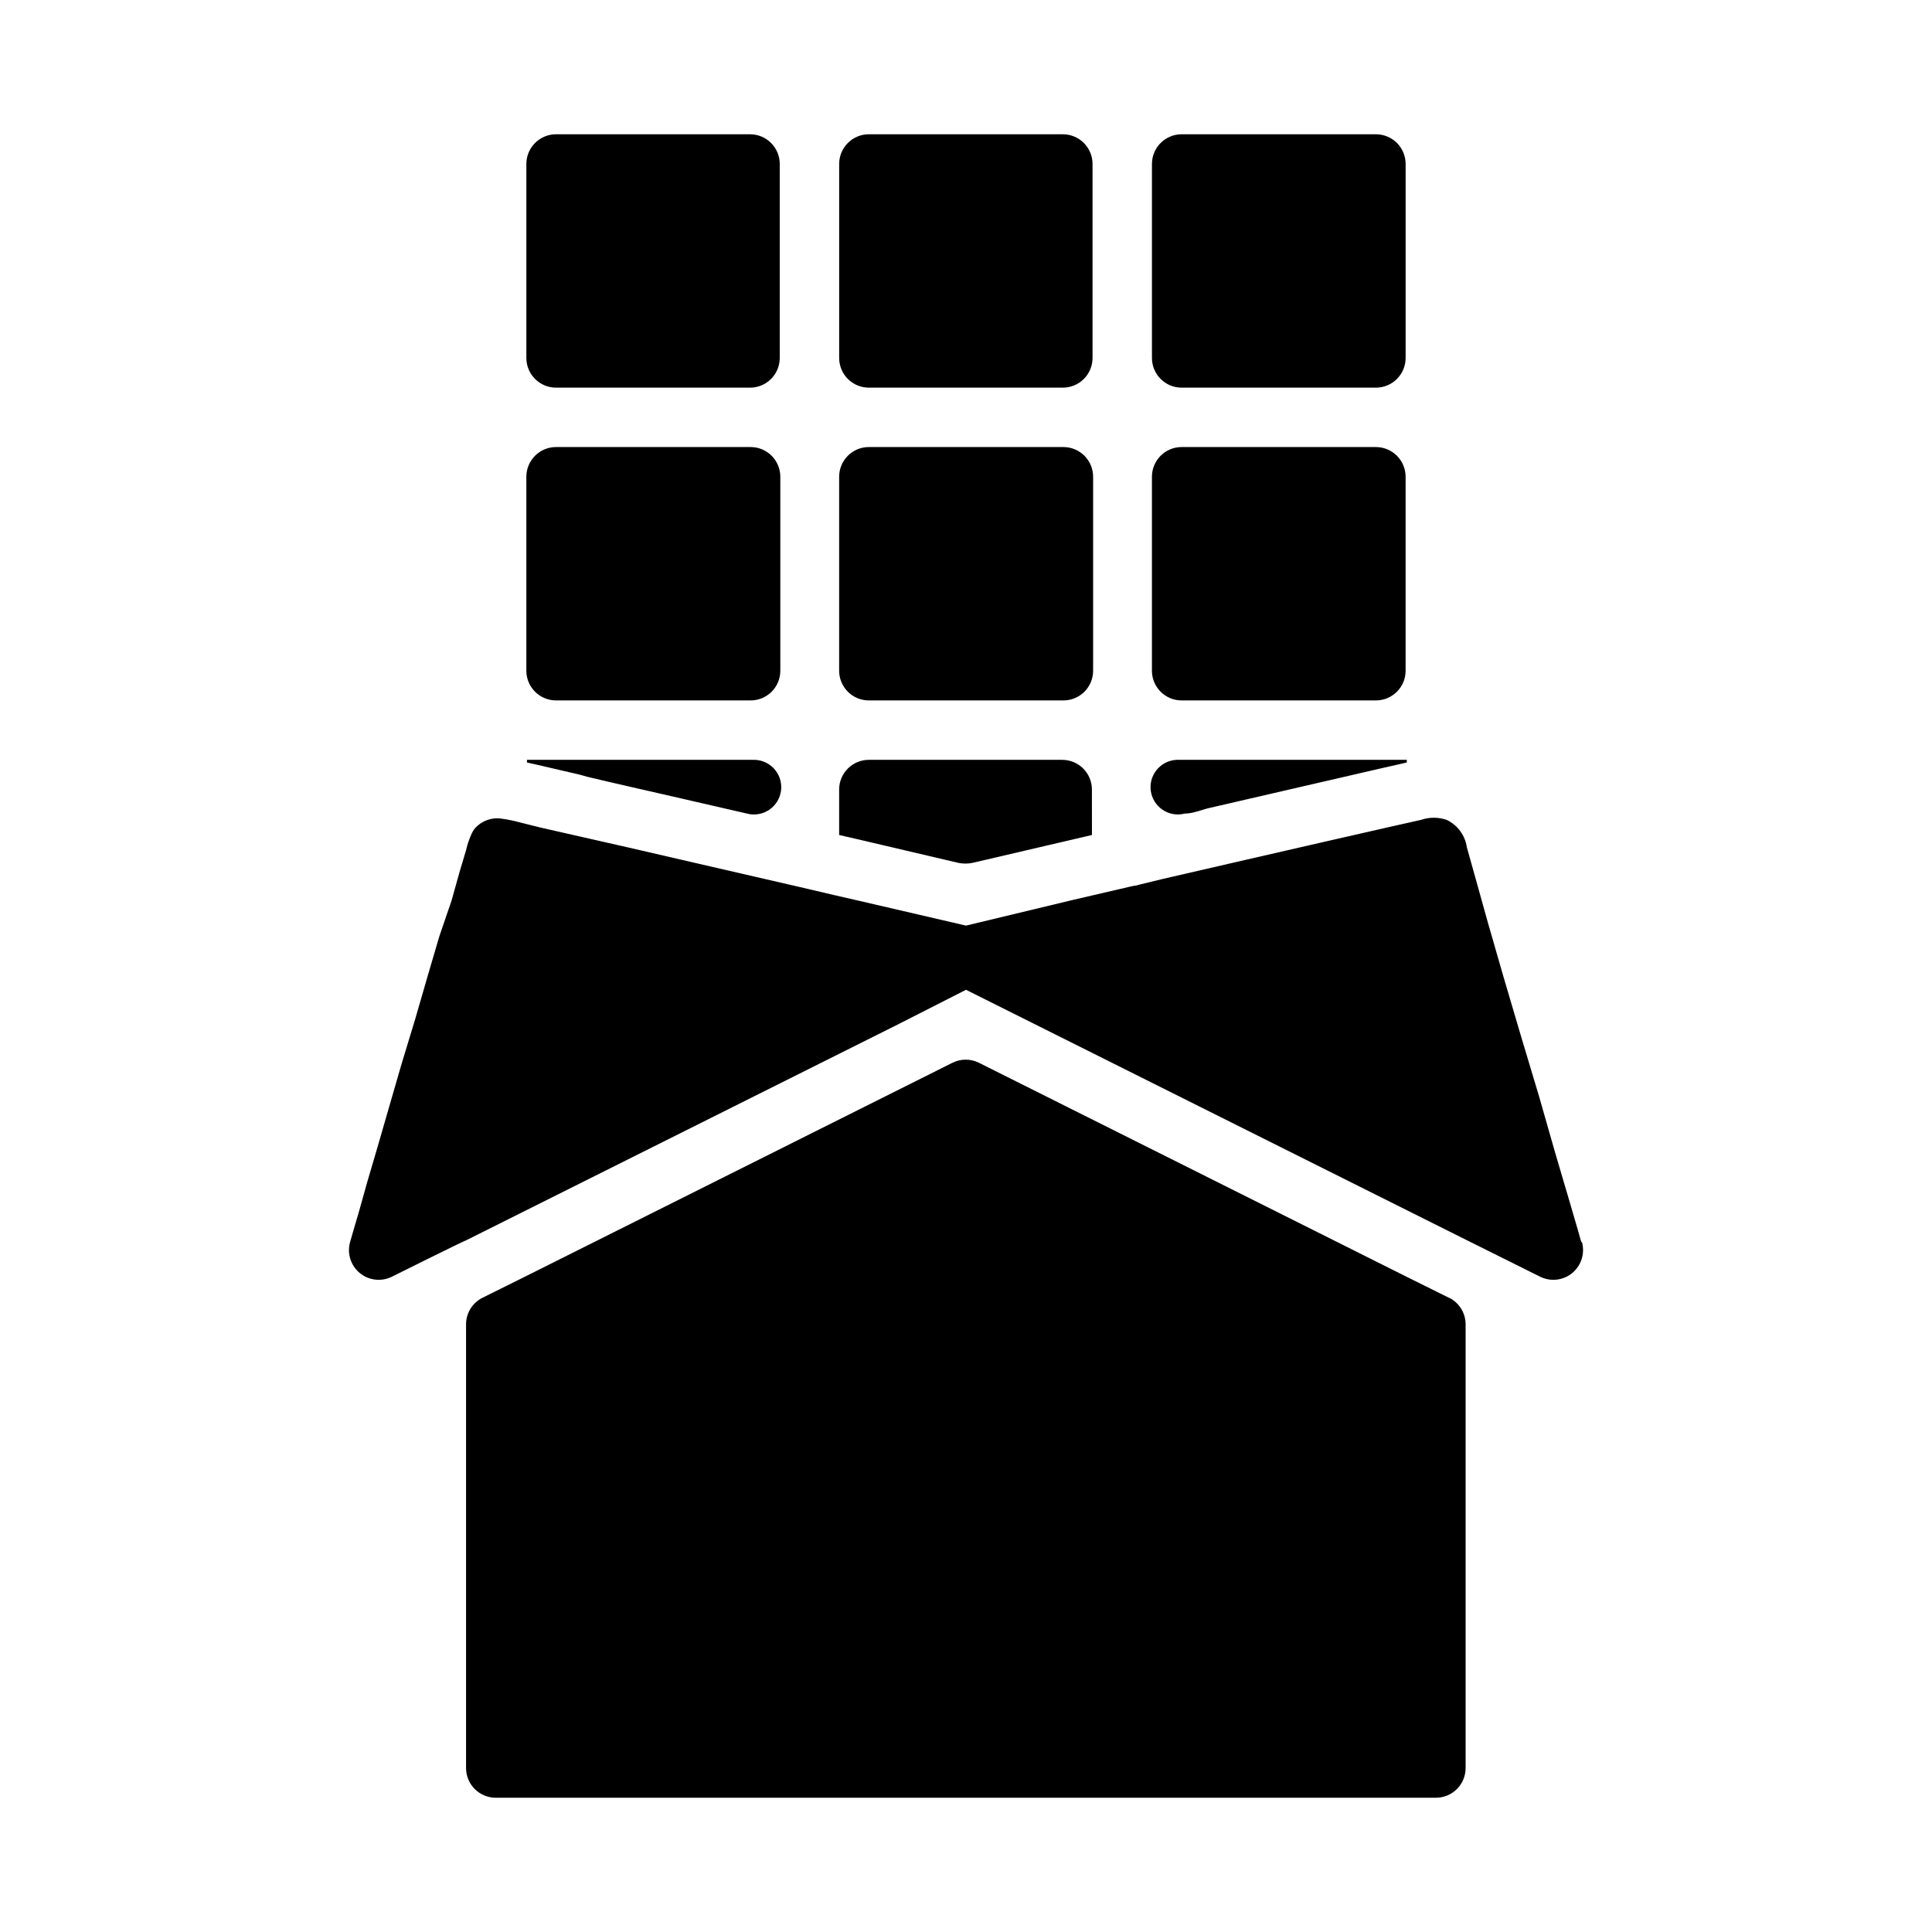 <?xml version="1.0" encoding="UTF-8"?>
<!-- Uploaded to: SVG Repo, www.svgrepo.com, Generator: SVG Repo Mixer Tools -->
<svg fill="#000000" width="800px" height="800px" version="1.1" viewBox="144 144 512 512" xmlns="http://www.w3.org/2000/svg">
 <path d="m297.66 349.3-11.18-2.598-2.832-0.629v-0.707h59.906-0.004c2.102-0.07 4.129 0.773 5.559 2.316 1.43 1.543 2.117 3.629 1.887 5.715-0.23 2.09-1.359 3.977-3.09 5.168-1.73 1.195-3.894 1.578-5.93 1.047l-19.836-4.566c-7.477-1.73-15.035-3.387-22.516-5.195zm-6.141-19.68h51.406-0.004c2.09 0 4.09-0.828 5.566-2.305 1.477-1.477 2.305-3.477 2.305-5.566v-51.402c0-2.09-0.828-4.09-2.305-5.566-1.477-1.477-3.477-2.309-5.566-2.309h-51.562c-4.348 0-7.871 3.527-7.871 7.875v51.406-0.004c0 2.09 0.828 4.09 2.305 5.566 1.477 1.477 3.481 2.305 5.566 2.305zm82.891 0h51.406c2.086 0 4.09-0.828 5.566-2.305 1.477-1.477 2.305-3.477 2.305-5.566v-51.402c0-2.09-0.828-4.09-2.305-5.566-1.477-1.477-3.481-2.309-5.566-2.309h-51.562c-4.348 0-7.871 3.527-7.871 7.875v51.406-0.004c0 2.09 0.828 4.09 2.305 5.566 1.477 1.477 3.477 2.305 5.566 2.305zm23.617 43.059v0.004c1.195 0.234 2.426 0.234 3.621 0l26.688-6.219 5.039-1.18-0.004-12.047c0-2.086-0.828-4.09-2.305-5.566-1.477-1.477-3.481-2.305-5.566-2.305h-51.246c-4.348 0-7.871 3.523-7.871 7.871v12.043l5.117 1.18zm58.961-43.059h51.641c2.086 0 4.09-0.828 5.566-2.305 1.477-1.477 2.305-3.477 2.305-5.566v-51.402c0-2.09-0.828-4.09-2.305-5.566-1.477-1.477-3.481-2.309-5.566-2.309h-51.484c-4.348 0-7.871 3.527-7.871 7.875v51.406-0.004c0 2.09 0.828 4.09 2.305 5.566 1.477 1.477 3.481 2.305 5.566 2.305zm0.945 29.992c2.363 0 4.644-1.102 6.926-1.574l45.344-10.469 6.613-1.496v-0.707h-60.301c-2.039-0.105-4.023 0.656-5.473 2.094-1.445 1.438-2.223 3.418-2.133 5.453 0.09 2.039 1.035 3.945 2.602 5.25 1.566 1.305 3.613 1.891 5.633 1.609zm-166.57-112.88h51.406c2.086 0 4.09-0.828 5.566-2.305 1.477-1.477 2.305-3.481 2.305-5.566v-51.406c0-2.086-0.828-4.09-2.305-5.566-1.477-1.477-3.481-2.305-5.566-2.305h-51.406c-4.348 0-7.871 3.523-7.871 7.871v51.406c0 4.348 3.523 7.871 7.871 7.871zm82.891 0h51.406c2.09 0 4.09-0.828 5.566-2.305 1.477-1.477 2.309-3.481 2.309-5.566v-51.406c0-2.086-0.832-4.09-2.309-5.566-1.477-1.477-3.477-2.305-5.566-2.305h-51.402c-4.348 0-7.871 3.523-7.871 7.871v51.406c0 4.348 3.523 7.871 7.871 7.871zm82.891 0h51.488c2.086 0 4.09-0.828 5.566-2.305 1.477-1.477 2.305-3.481 2.305-5.566v-51.406c0-2.086-0.828-4.09-2.305-5.566-1.477-1.477-3.481-2.305-5.566-2.305h-51.484c-4.348 0-7.871 3.523-7.871 7.871v51.406c0 4.348 3.523 7.871 7.871 7.871zm70.848 241.2-11.258-5.59-113.28-56.68h0.004c-2.227-1.121-4.856-1.121-7.082 0l-113.28 56.68-11.258 5.59c-2.676 1.348-4.352 4.09-4.332 7.086v117.53c0 2.09 0.828 4.09 2.305 5.566 1.477 1.477 3.481 2.305 5.566 2.305h249.15c2.086 0 4.09-0.828 5.566-2.305 1.477-1.477 2.305-3.477 2.305-5.566v-117.53c0.02-2.996-1.656-5.738-4.328-7.086zm35.031-14.879-0.867-3.07-2.441-8.344-3.621-12.281-4.25-14.879-4.723-15.742-4.644-15.742-4.172-14.484-3.379-12.125c-0.707-2.519-1.418-5.117-2.203-7.871-0.461-3.16-2.469-5.879-5.356-7.242-2.195-0.75-4.574-0.75-6.769 0l-8.422 1.891-16.926 3.856-20.941 4.801-22.199 5.117-5.824 1.418c-0.715 0.23-1.453 0.391-2.203 0.473l-9.133 2.125-6.453 1.496-28.496 6.848-28.496-6.613-6.535-1.496-9.055-2.125-22.906-5.273-22.828-5.273-22.906-5.195-5.356-1.34c-1.629-0.453-3.285-0.797-4.961-1.023-2.769-0.426-5.559 0.652-7.32 2.836-0.238 0.348-0.449 0.715-0.629 1.102-0.66 1.406-1.164 2.887-1.496 4.406l-1.652 5.512-2.203 7.871-3.231 9.445-3.148 10.707-3.305 11.414-3.543 11.652-3.305 11.414-3.07 10.629-2.754 9.367-2.203 7.871-1.574 5.352-0.789 2.754c-0.777 2.953 0.227 6.086 2.57 8.043s5.606 2.379 8.371 1.09c0 0 19.758-9.84 19.758-9.684l114.93-57.465 17.637-8.973 132.56 66.281 19.758 9.84c2.769 1.289 6.031 0.867 8.375-1.09 2.34-1.957 3.344-5.09 2.57-8.043z"/>
</svg>